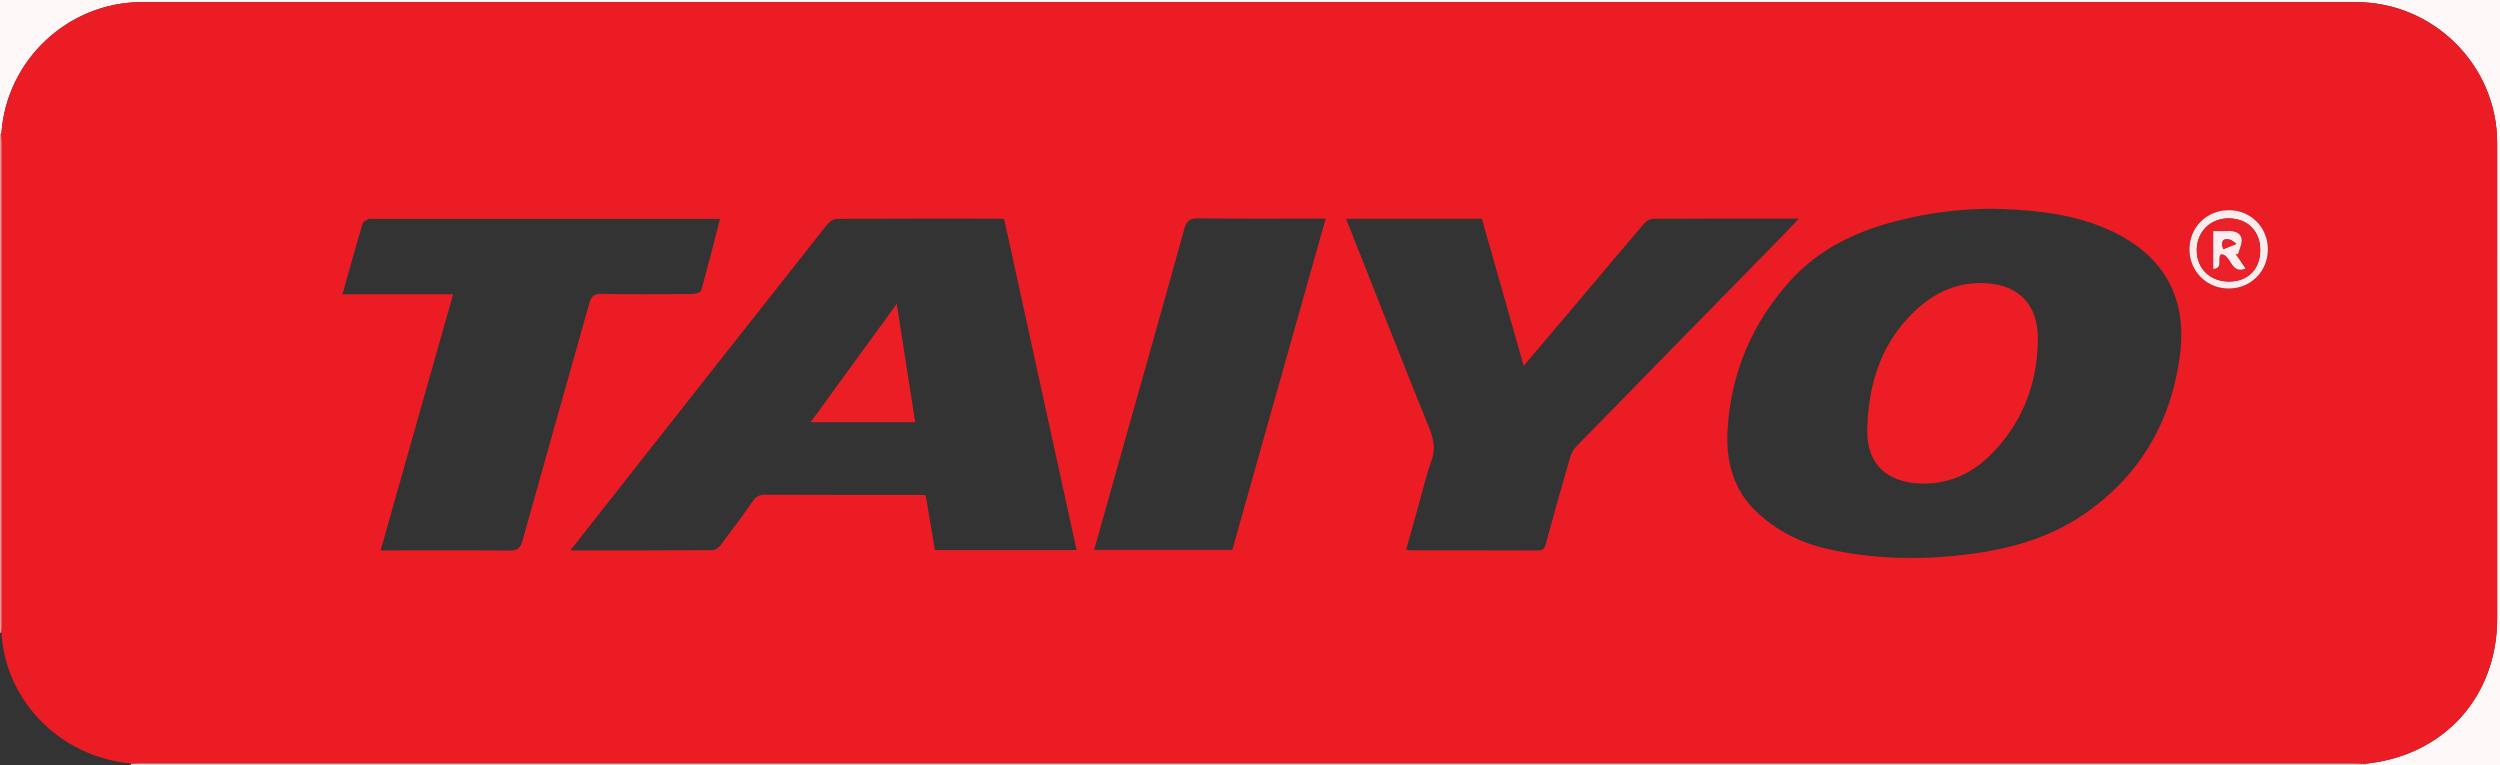 <svg xmlns="http://www.w3.org/2000/svg" version="1.1" viewBox="0 0 1392 426"><rect x="0" y="0" width="1392" height="426" fill="#333333" stroke="none"/><defs><style>.cls-1{fill:#ec2028}.cls-2{fill:#fdedee}.cls-3{fill:#ec1e25}.cls-4{fill:#fdeced}.cls-5{fill:#ec2129}.cls-6{fill:#f9c5c7}.cls-7{fill:#fdf7f8}.cls-8{fill:#ec1d25}.cls-9{fill:#f58d91}.cls-10{fill:#ec1c24}</style></defs><g><g id="Laag_1"><g id="uE4gdi.tif"><g><path d="M0 74.82V0h1392v426h-74.95c.03-.25.05-.51.06-.77 43.67-4.5 73.33-37.25 73.33-80.97 0-88.28.04-176.55-.02-264.83-.03-43.06-35.46-78.26-78.59-78.26H78.95C37.86 1.17 3.33 33.65.76 74.67c-.31-.21-.56-.16-.76.15Z" class="cls-7"/><path d="M72.95 426c.02-.29 0-.58-.04-.86 1.83-.04 3.66-.13 5.49-.13h1232.25c2.16 0 4.32.14 6.47.22 0 .26-.03.51-.06.77H72.95Z" class="cls-6"/><path d="m.79 352.31-.42.09-.37-.23V74.82c.2-.31.45-.36.76-.15.08 1.49.23 2.98.23 4.47.01 89.9.01 179.8 0 269.7 0 1.16-.13 2.31-.2 3.47Z" class="cls-9"/><path d="M.79 352.31c.07-1.16.2-2.31.2-3.47V79.14c0-1.49-.15-2.98-.23-4.47C3.33 33.65 37.86 1.18 78.95 1.18h1232.88c43.13 0 78.56 35.19 78.59 78.26.06 88.28.02 176.55.02 264.83 0 43.72-29.66 76.47-73.33 80.97-2.16-.08-4.32-.22-6.47-.22H78.39c-1.83 0-3.66.08-5.49.13-39.31-3.82-69.76-34.57-72.11-72.82Zm1108.94-236.09c-18.23.02-36.15 2.28-53.78 6.83-22.63 5.84-43.15 15.55-59.06 33.17-21.34 23.63-33.15 51.39-34.99 83.23-1.01 17.54 3.31 33.57 16.41 45.8 10.67 9.97 23.53 16.67 37.91 20.07 25.56 6.03 51.46 6.59 77.36 3.59 23.8-2.76 46.87-8.88 66.87-22.65 31.34-21.58 48.86-51.96 53.45-89.46 4.65-38.03-15.92-59.94-45.43-71.22-18.9-7.23-38.76-8.83-58.74-9.35ZM317.59 306.45c27.14 0 53.11.05 79.07-.12 1.56-.01 3.56-1.48 4.6-2.85 6.13-8.07 12.17-16.22 17.96-24.53 1.84-2.64 3.8-3.51 6.97-3.5 28.3.13 56.61.07 84.91.08 1.44 0 2.87.15 4.32.23 1.76 10.45 3.45 20.52 5.12 30.46h78.9c-13.49-61.63-26.9-122.95-40.3-184.15-.94-.17-1.42-.33-1.9-.33-30.47-.02-60.94-.08-91.4.12-1.83.01-4.14 1.72-5.39 3.3-37.53 47.46-74.96 95.01-112.4 142.54-9.94 12.63-19.87 25.27-30.46 38.74ZM749.5 121.81c.67 1.7 1.15 2.91 1.63 4.13 14.9 37.62 29.68 75.29 44.83 112.81 2.49 6.16 3.39 11.62 1.01 18.01-2.66 7.13-4.32 14.63-6.39 21.97-2.55 9.05-5.07 18.11-7.65 27.35 1.22.17 1.86.34 2.51.34 23.65.02 47.29-.03 70.94.08 2.74.01 3.61-1.03 4.29-3.53 4.39-16.16 8.93-32.28 13.59-48.37.61-2.12 1.79-4.32 3.32-5.89 38.23-39.15 76.54-78.22 114.83-117.32 2.93-2.99 5.77-6.07 9.2-9.68-27.79 0-54.58-.05-81.37.12-1.63 0-3.68 1.32-4.81 2.65-13.18 15.42-26.21 30.97-39.3 46.46-9.06 10.72-18.15 21.41-27.75 32.74-7.91-27.87-15.59-54.9-23.25-81.87h-75.62ZM211.93 306.45h6.24c21.81 0 43.61-.15 65.42.12 4.49.06 6.14-1.27 7.34-5.58 12.28-44.08 24.86-88.08 37.2-132.15 1.06-3.79 2.45-5.26 6.68-5.19 16.97.3 33.96.18 50.93.04 1.63-.01 4.39-.95 4.69-2.01 3.67-13.05 6.97-26.21 10.49-39.81H207.2c-.67 0-1.47-.24-1.97.05-1.23.72-3.03 1.47-3.36 2.57-3.8 12.86-7.38 25.78-11.2 39.35h61.61c-13.5 47.71-26.81 94.73-40.36 142.6Zm397.3-.26h76.91c17.31-61.42 34.59-122.72 52-184.48-24.28 0-47.57.13-70.87-.11-4.54-.05-6.52 1.02-7.81 5.68-12.64 45.7-25.59 91.32-38.45 136.96-3.9 13.86-7.79 27.73-11.78 41.95ZM1241 160.66c12.29-.04 21.79-9.6 21.75-21.87-.04-12.29-9.63-21.83-21.89-21.75-12.33.08-21.79 9.58-21.78 21.87.02 12.19 9.7 21.8 21.91 21.76Z" class="cls-10"/><path d="M1241 160.66c-12.22.04-21.9-9.57-21.91-21.76-.02-12.29 9.45-21.79 21.78-21.87 12.25-.08 21.85 9.46 21.89 21.75.04 12.27-9.47 21.83-21.75 21.87Zm17.49-21.3c.09-10.47-6.86-17.59-17.32-17.76-10.35-.16-18.05 7.45-18.01 17.79.04 10.15 7.39 17.32 17.81 17.36 10.59.04 17.44-6.76 17.53-17.39Z" class="cls-4"/><path d="M1134.63 191.43c-.73 23.75-9.1 44.44-25.8 61.36-10.39 10.52-23.04 16.64-38.33 16.46-19.4-.23-31.25-10.57-30.82-29.9.52-23.18 6.48-45.09 22.98-62.63 10.56-11.23 23.15-18.85 39.24-19.1 21.88-.34 33.87 12 32.73 33.81Z" class="cls-8"/><path d="M499.31 169.18c3.52 22.62 6.86 44.07 10.26 65.9h-58.22c15.92-21.88 31.58-43.4 47.96-65.9Z" class="cls-3"/><path d="M1258.49 139.36c-.09 10.63-6.94 17.43-17.53 17.39-10.41-.04-17.77-7.21-17.81-17.36-.04-10.35 7.67-17.96 18.01-17.79 10.46.17 17.41 7.29 17.32 17.76Zm-21.78 2.18c5.73.09 5.21 11.45 13.61 7.98-1.94-2.84-3.77-5.51-5.6-8.19.47.09.94.19 1.41.28.73-2.93 2.44-6.03 1.94-8.74-.69-3.74-4.42-4.37-7.98-4.23-2.58.11-5.18.02-7.76.02v21.14c5.92-.71 1.8-5.88 4.38-8.27Z" class="cls-1"/><path d="M1236.71 141.54c-2.58 2.4 1.54 7.56-4.38 8.27v-21.14c2.58 0 5.18.09 7.76-.02 3.56-.15 7.3.49 7.98 4.23.5 2.7-1.22 5.81-1.94 8.74-.47-.09-.94-.19-1.41-.28 1.83 2.68 3.66 5.35 5.6 8.19-8.4 3.47-7.88-7.9-13.61-7.98Zm1.18-2.8c2.65-1.07 5-2.01 7.35-2.96-1.32-.83-2.54-2.12-3.97-2.4-2.86-.56-5.02.2-3.38 5.36Z" class="cls-2"/><path d="M1237.89 138.74c-1.64-5.16.52-5.92 3.38-5.36 1.43.28 2.65 1.57 3.97 2.4-2.35.95-4.7 1.89-7.35 2.96Z" class="cls-5"/></g></g></g></g></svg>